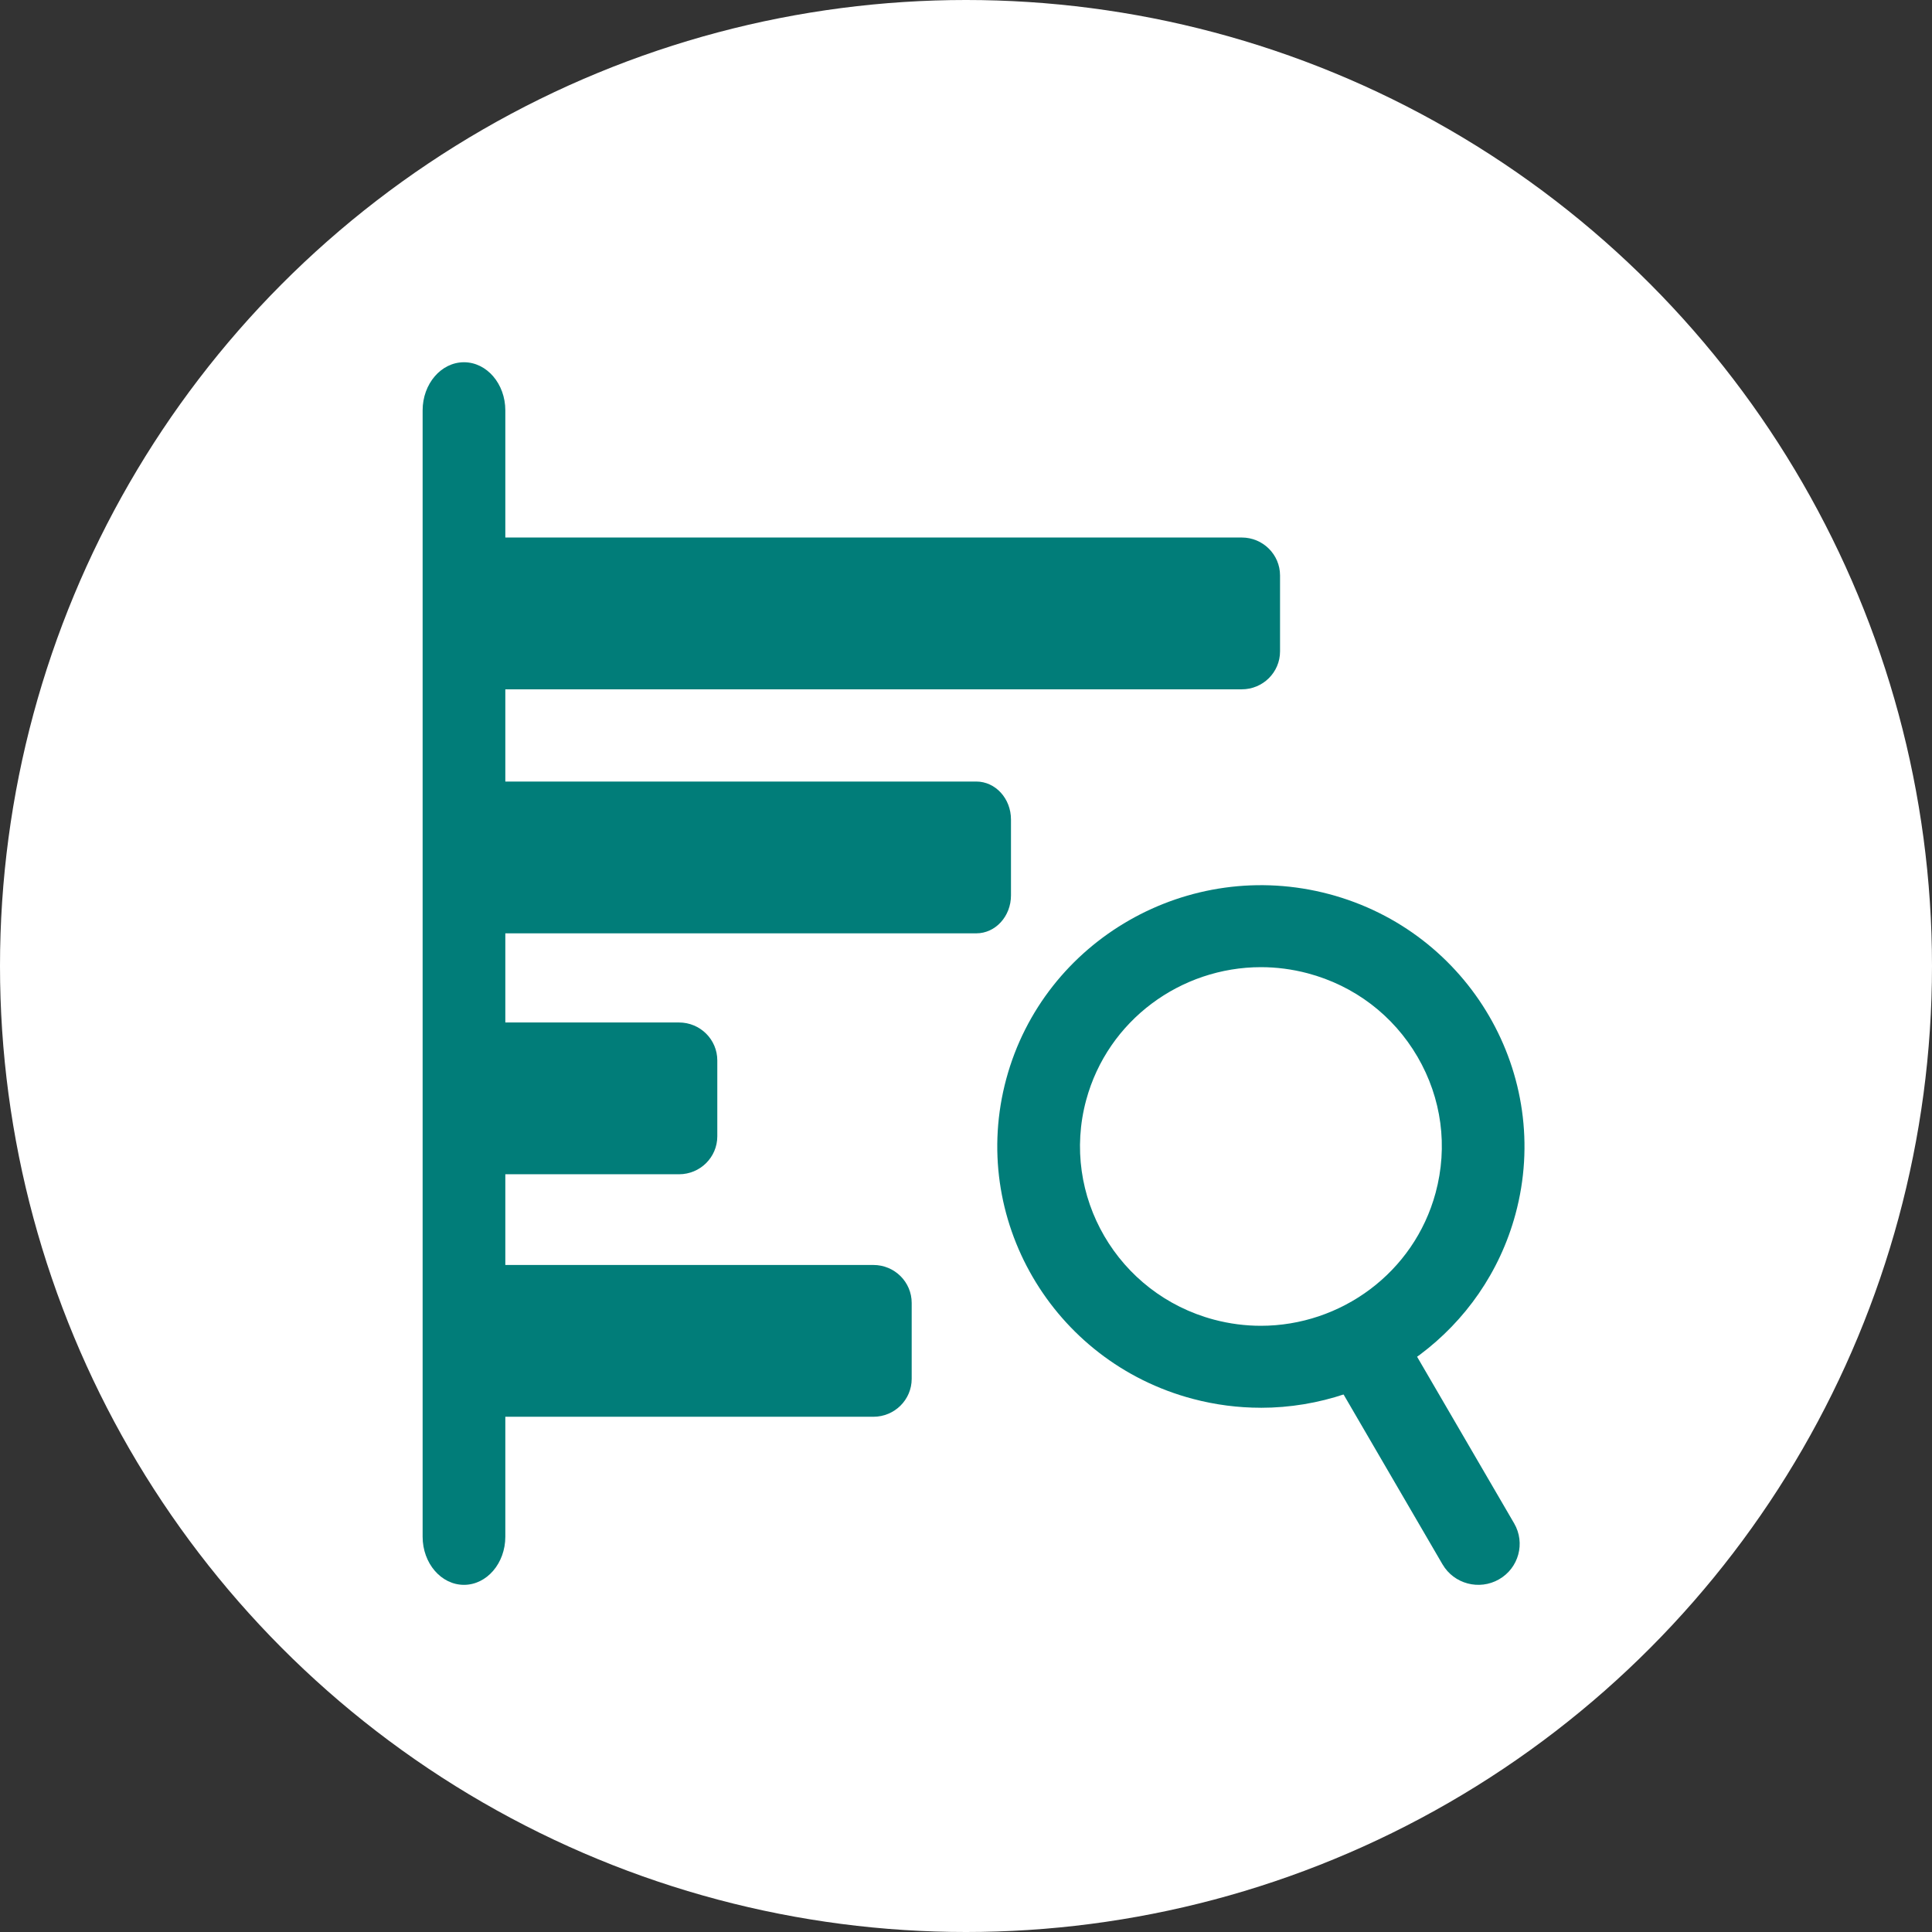 <svg width="128" height="128" viewBox="0 0 128 128" fill="none" xmlns="http://www.w3.org/2000/svg">
<rect x="0" y="0" width="128" height="128" fill="#333333" stroke="none"/>
<circle cx="64" cy="64" r="64" fill="white"/>
<g clip-path="url(#clip0_1449_1304)">
<path d="M95.57 103.642L77.24 72.171L81.985 69.456L100.316 100.927C101.072 102.225 100.623 103.887 99.313 104.636C98.003 105.386 96.327 104.941 95.571 103.642H95.57Z" fill="#017D79"/>
<path d="M28 101.811V27.189C28 25.428 29.227 24 30.739 24C32.252 24 33.479 25.428 33.479 27.189V101.811C33.479 103.572 32.252 105 30.739 105C29.227 105 28 103.572 28 101.811Z" fill="#017D79"/>
<path d="M82.27 45.669H30.739V35.612H82.27C83.671 35.612 84.806 36.738 84.806 38.127V43.155C84.806 44.544 83.671 45.669 82.27 45.669Z" fill="#017D79"/>
<path d="M64.681 61.836H30.739V51.779H64.681C65.95 51.779 66.98 52.904 66.98 54.293V59.321C66.98 60.71 65.951 61.836 64.681 61.836Z" fill="#017D79"/>
<path d="M44.987 77.798H28.701V67.742H44.987C46.388 67.742 47.523 68.867 47.523 70.256V75.284C47.523 76.673 46.388 77.798 44.987 77.798Z" fill="#017D79"/>
<path d="M57.866 93.864H30.739V83.808H57.866C59.267 83.808 60.402 84.933 60.402 86.322V91.35C60.402 92.739 59.267 93.864 57.866 93.864Z" fill="#017D79"/>
<path d="M83.537 90.55C91.668 90.55 98.26 84.016 98.26 75.956C98.26 67.895 91.668 61.361 83.537 61.361C75.405 61.361 68.813 67.895 68.813 75.956C68.813 84.016 75.405 90.55 83.537 90.55Z" fill="white"/>
<path d="M83.533 93.267C82.04 93.267 80.525 93.076 79.017 92.676C69.716 90.206 64.177 80.696 66.669 71.477C69.162 62.258 78.756 56.767 88.057 59.237C97.357 61.708 102.897 71.218 100.405 80.437C98.317 88.161 91.242 93.269 83.534 93.269L83.533 93.267ZM83.54 64.077C78.249 64.077 73.395 67.582 71.962 72.882C70.251 79.209 74.052 85.736 80.435 87.431C81.47 87.705 82.51 87.837 83.534 87.837C88.825 87.837 93.678 84.332 95.112 79.031C95.941 75.967 95.516 72.765 93.915 70.017C92.314 67.27 89.73 65.304 86.638 64.483C85.603 64.209 84.563 64.077 83.54 64.077Z" fill="#017D79"/>
</g>
<defs>
<clipPath id="clip0_1449_1304">
<rect width="73" height="81" fill="white" transform="translate(28 24)"/>
</clipPath>
</defs>
</svg>
